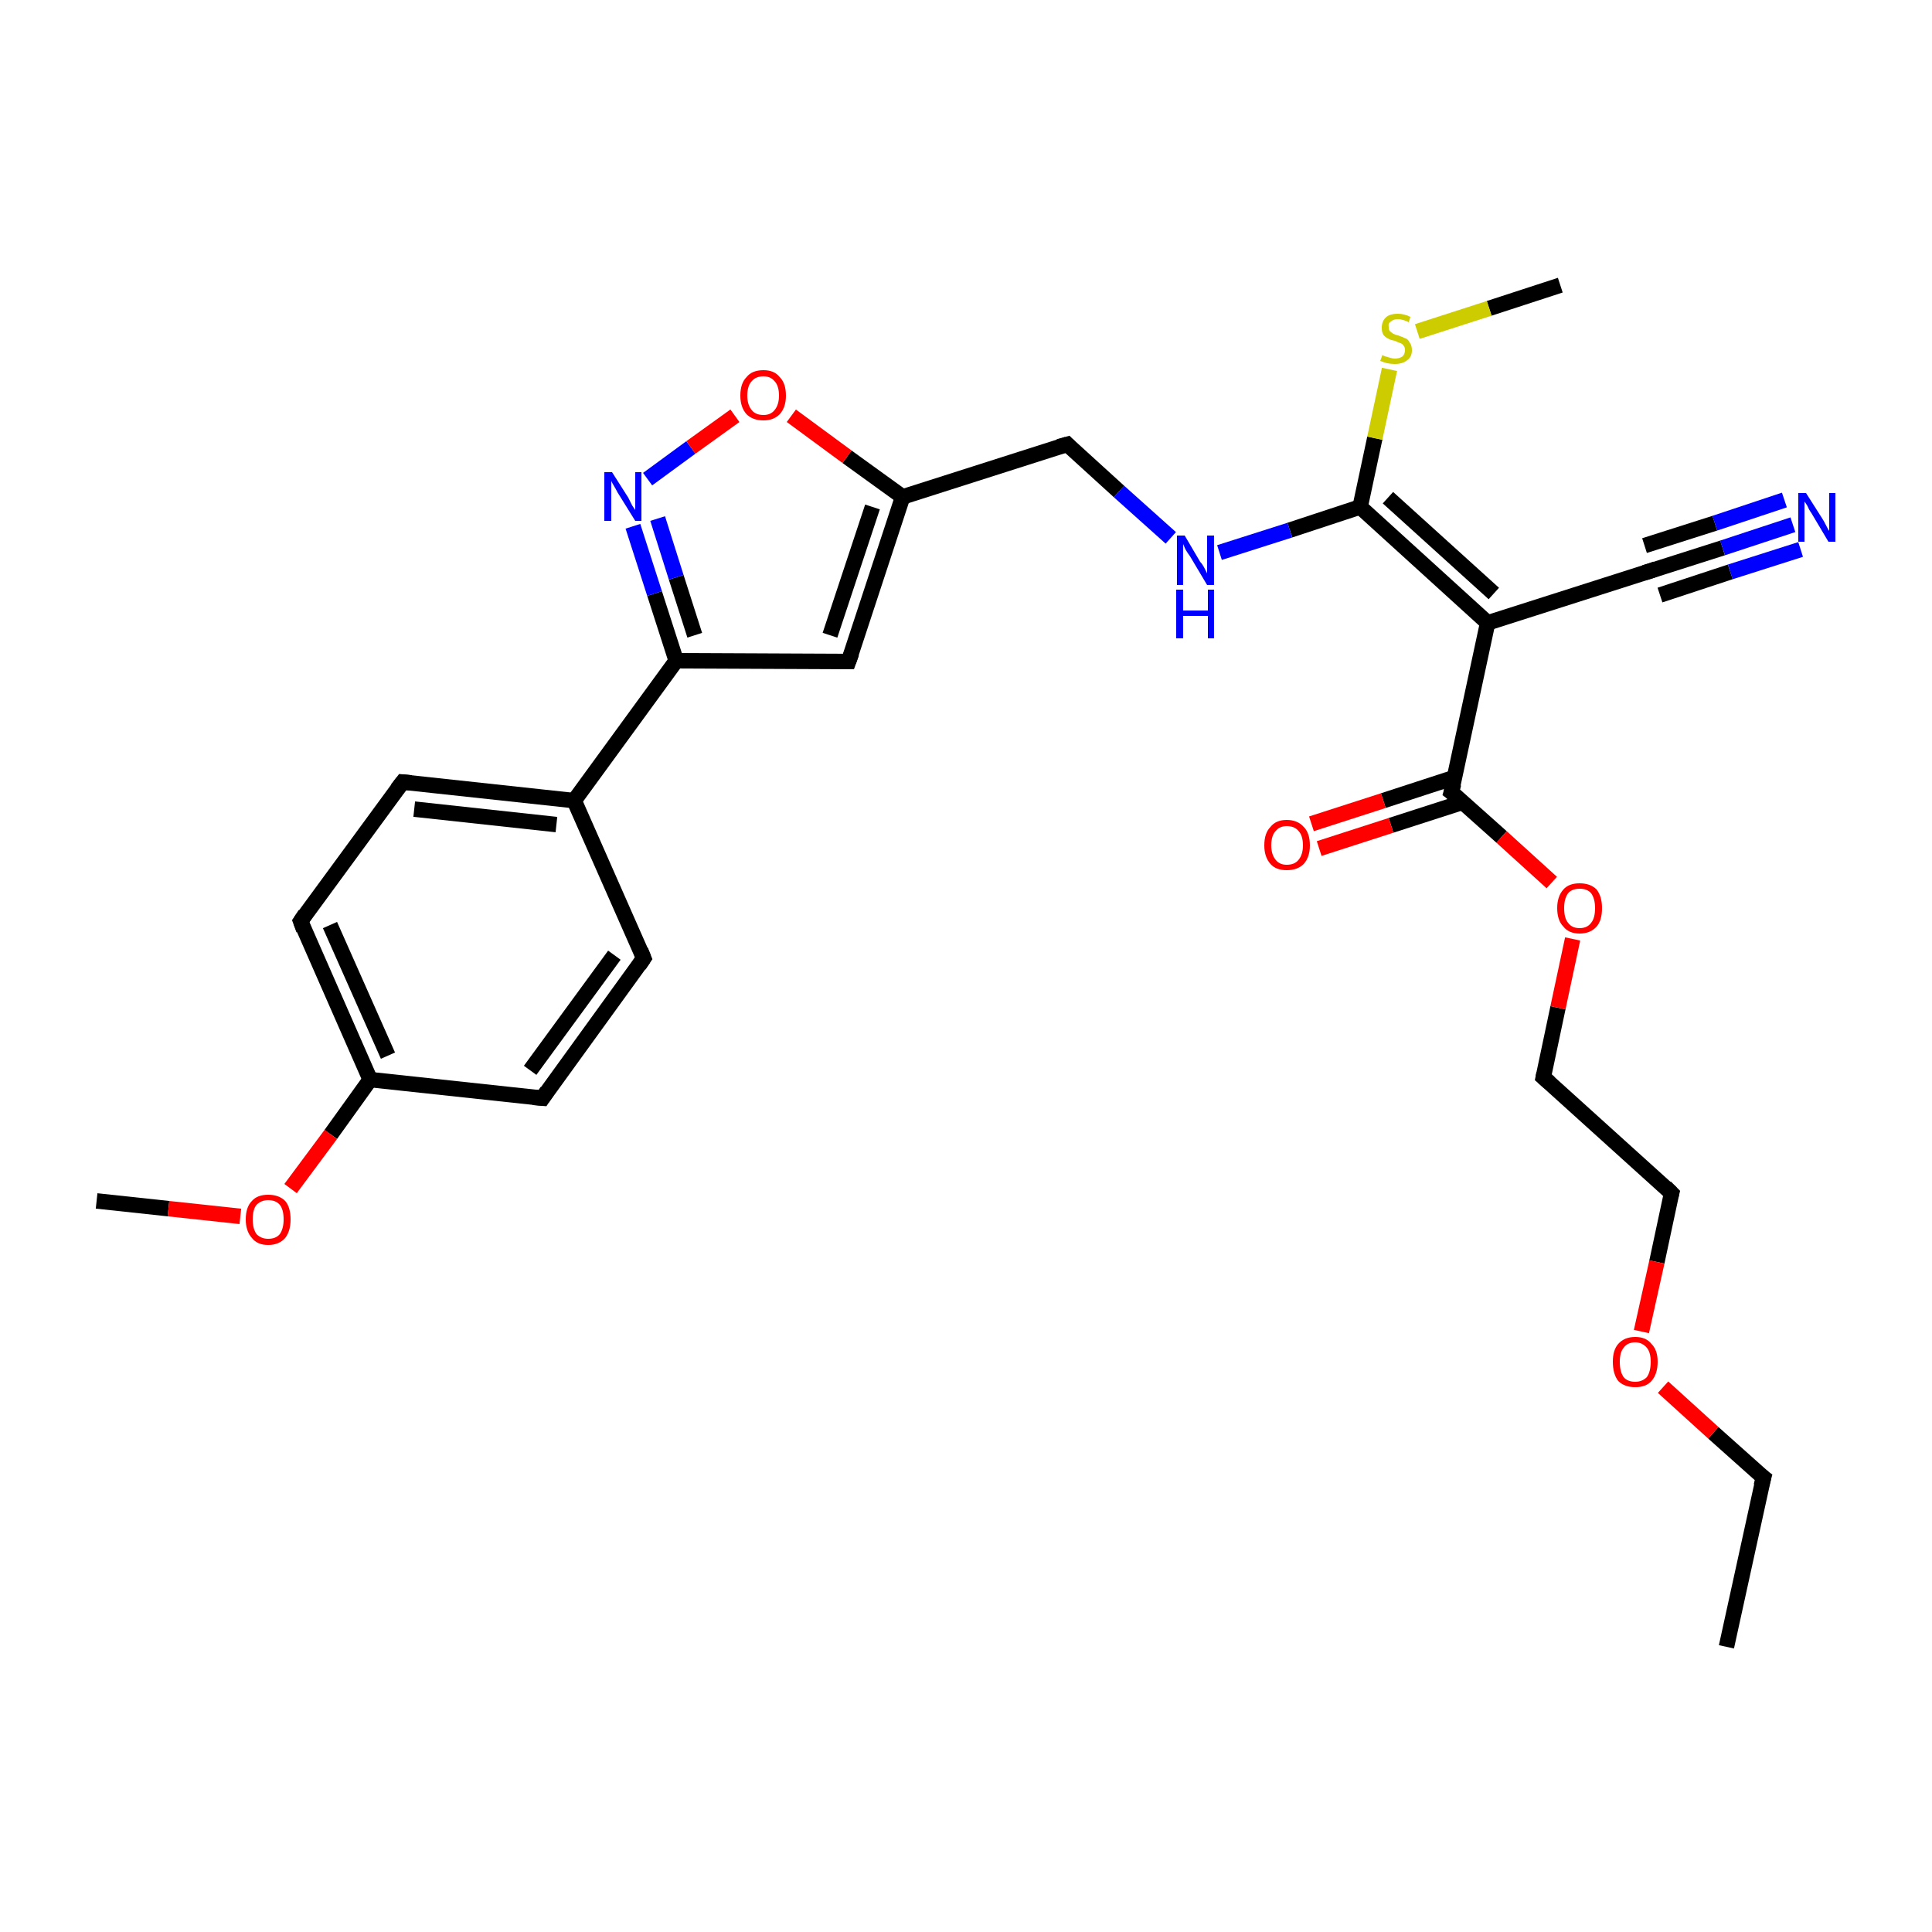 <?xml version='1.0' encoding='iso-8859-1'?>
<svg version='1.1' baseProfile='full'
              xmlns='http://www.w3.org/2000/svg'
                      xmlns:rdkit='http://www.rdkit.org/xml'
                      xmlns:xlink='http://www.w3.org/1999/xlink'
                  xml:space='preserve'
width='250px' height='250px' viewBox='0 0 250 250'>
<!-- END OF HEADER -->
<rect style='opacity:1.0;fill:#FFFFFF;stroke:none' width='250.0' height='250.0' x='0.0' y='0.0'> </rect>
<path class='bond-0 atom-0 atom-3' d='M 223.4,213.1 L 228.2,191.2' style='fill:none;fill-rule:evenodd;stroke:#000000;stroke-width:2.0px;stroke-linecap:butt;stroke-linejoin:miter;stroke-opacity:1' />
<path class='bond-1 atom-1 atom-24' d='M 12.5,155.4 L 21.8,156.4' style='fill:none;fill-rule:evenodd;stroke:#000000;stroke-width:2.0px;stroke-linecap:butt;stroke-linejoin:miter;stroke-opacity:1' />
<path class='bond-1 atom-1 atom-24' d='M 21.8,156.4 L 31.1,157.4' style='fill:none;fill-rule:evenodd;stroke:#FF0000;stroke-width:2.0px;stroke-linecap:butt;stroke-linejoin:miter;stroke-opacity:1' />
<path class='bond-2 atom-2 atom-28' d='M 201.9,36.9 L 192.7,39.9' style='fill:none;fill-rule:evenodd;stroke:#000000;stroke-width:2.0px;stroke-linecap:butt;stroke-linejoin:miter;stroke-opacity:1' />
<path class='bond-2 atom-2 atom-28' d='M 192.7,39.9 L 183.4,42.9' style='fill:none;fill-rule:evenodd;stroke:#CCCC00;stroke-width:2.0px;stroke-linecap:butt;stroke-linejoin:miter;stroke-opacity:1' />
<path class='bond-3 atom-3 atom-25' d='M 228.2,191.2 L 221.7,185.4' style='fill:none;fill-rule:evenodd;stroke:#000000;stroke-width:2.0px;stroke-linecap:butt;stroke-linejoin:miter;stroke-opacity:1' />
<path class='bond-3 atom-3 atom-25' d='M 221.7,185.4 L 215.2,179.5' style='fill:none;fill-rule:evenodd;stroke:#FF0000;stroke-width:2.0px;stroke-linecap:butt;stroke-linejoin:miter;stroke-opacity:1' />
<path class='bond-4 atom-4 atom-6' d='M 83.3,124.0 L 70.2,142.1' style='fill:none;fill-rule:evenodd;stroke:#000000;stroke-width:2.0px;stroke-linecap:butt;stroke-linejoin:miter;stroke-opacity:1' />
<path class='bond-4 atom-4 atom-6' d='M 79.5,123.6 L 68.6,138.5' style='fill:none;fill-rule:evenodd;stroke:#000000;stroke-width:2.0px;stroke-linecap:butt;stroke-linejoin:miter;stroke-opacity:1' />
<path class='bond-5 atom-4 atom-13' d='M 83.3,124.0 L 74.3,103.6' style='fill:none;fill-rule:evenodd;stroke:#000000;stroke-width:2.0px;stroke-linecap:butt;stroke-linejoin:miter;stroke-opacity:1' />
<path class='bond-6 atom-5 atom-7' d='M 52.1,101.2 L 38.9,119.2' style='fill:none;fill-rule:evenodd;stroke:#000000;stroke-width:2.0px;stroke-linecap:butt;stroke-linejoin:miter;stroke-opacity:1' />
<path class='bond-7 atom-5 atom-13' d='M 52.1,101.2 L 74.3,103.6' style='fill:none;fill-rule:evenodd;stroke:#000000;stroke-width:2.0px;stroke-linecap:butt;stroke-linejoin:miter;stroke-opacity:1' />
<path class='bond-7 atom-5 atom-13' d='M 53.6,104.7 L 72.0,106.7' style='fill:none;fill-rule:evenodd;stroke:#000000;stroke-width:2.0px;stroke-linecap:butt;stroke-linejoin:miter;stroke-opacity:1' />
<path class='bond-8 atom-6 atom-14' d='M 70.2,142.1 L 47.9,139.7' style='fill:none;fill-rule:evenodd;stroke:#000000;stroke-width:2.0px;stroke-linecap:butt;stroke-linejoin:miter;stroke-opacity:1' />
<path class='bond-9 atom-7 atom-14' d='M 38.9,119.2 L 47.9,139.7' style='fill:none;fill-rule:evenodd;stroke:#000000;stroke-width:2.0px;stroke-linecap:butt;stroke-linejoin:miter;stroke-opacity:1' />
<path class='bond-9 atom-7 atom-14' d='M 42.7,119.7 L 50.2,136.6' style='fill:none;fill-rule:evenodd;stroke:#000000;stroke-width:2.0px;stroke-linecap:butt;stroke-linejoin:miter;stroke-opacity:1' />
<path class='bond-10 atom-8 atom-9' d='M 216.3,154.4 L 199.7,139.4' style='fill:none;fill-rule:evenodd;stroke:#000000;stroke-width:2.0px;stroke-linecap:butt;stroke-linejoin:miter;stroke-opacity:1' />
<path class='bond-11 atom-8 atom-25' d='M 216.3,154.4 L 214.4,163.3' style='fill:none;fill-rule:evenodd;stroke:#000000;stroke-width:2.0px;stroke-linecap:butt;stroke-linejoin:miter;stroke-opacity:1' />
<path class='bond-11 atom-8 atom-25' d='M 214.4,163.3 L 212.4,172.3' style='fill:none;fill-rule:evenodd;stroke:#FF0000;stroke-width:2.0px;stroke-linecap:butt;stroke-linejoin:miter;stroke-opacity:1' />
<path class='bond-12 atom-9 atom-26' d='M 199.7,139.4 L 201.6,130.4' style='fill:none;fill-rule:evenodd;stroke:#000000;stroke-width:2.0px;stroke-linecap:butt;stroke-linejoin:miter;stroke-opacity:1' />
<path class='bond-12 atom-9 atom-26' d='M 201.6,130.4 L 203.5,121.5' style='fill:none;fill-rule:evenodd;stroke:#FF0000;stroke-width:2.0px;stroke-linecap:butt;stroke-linejoin:miter;stroke-opacity:1' />
<path class='bond-13 atom-10 atom-15' d='M 109.8,85.6 L 116.8,64.3' style='fill:none;fill-rule:evenodd;stroke:#000000;stroke-width:2.0px;stroke-linecap:butt;stroke-linejoin:miter;stroke-opacity:1' />
<path class='bond-13 atom-10 atom-15' d='M 107.4,82.2 L 112.9,65.6' style='fill:none;fill-rule:evenodd;stroke:#000000;stroke-width:2.0px;stroke-linecap:butt;stroke-linejoin:miter;stroke-opacity:1' />
<path class='bond-14 atom-10 atom-17' d='M 109.8,85.6 L 87.5,85.5' style='fill:none;fill-rule:evenodd;stroke:#000000;stroke-width:2.0px;stroke-linecap:butt;stroke-linejoin:miter;stroke-opacity:1' />
<path class='bond-15 atom-11 atom-16' d='M 213.8,73.8 L 192.5,80.6' style='fill:none;fill-rule:evenodd;stroke:#000000;stroke-width:2.0px;stroke-linecap:butt;stroke-linejoin:miter;stroke-opacity:1' />
<path class='bond-16 atom-11 atom-20' d='M 213.8,73.8 L 222.9,70.9' style='fill:none;fill-rule:evenodd;stroke:#000000;stroke-width:2.0px;stroke-linecap:butt;stroke-linejoin:miter;stroke-opacity:1' />
<path class='bond-16 atom-11 atom-20' d='M 222.9,70.9 L 232.0,67.9' style='fill:none;fill-rule:evenodd;stroke:#0000FF;stroke-width:2.0px;stroke-linecap:butt;stroke-linejoin:miter;stroke-opacity:1' />
<path class='bond-16 atom-11 atom-20' d='M 212.8,70.6 L 221.9,67.7' style='fill:none;fill-rule:evenodd;stroke:#000000;stroke-width:2.0px;stroke-linecap:butt;stroke-linejoin:miter;stroke-opacity:1' />
<path class='bond-16 atom-11 atom-20' d='M 221.9,67.7 L 230.9,64.7' style='fill:none;fill-rule:evenodd;stroke:#0000FF;stroke-width:2.0px;stroke-linecap:butt;stroke-linejoin:miter;stroke-opacity:1' />
<path class='bond-16 atom-11 atom-20' d='M 214.8,77.0 L 223.9,74.0' style='fill:none;fill-rule:evenodd;stroke:#000000;stroke-width:2.0px;stroke-linecap:butt;stroke-linejoin:miter;stroke-opacity:1' />
<path class='bond-16 atom-11 atom-20' d='M 223.9,74.0 L 233.0,71.1' style='fill:none;fill-rule:evenodd;stroke:#0000FF;stroke-width:2.0px;stroke-linecap:butt;stroke-linejoin:miter;stroke-opacity:1' />
<path class='bond-17 atom-12 atom-15' d='M 138.1,57.5 L 116.8,64.3' style='fill:none;fill-rule:evenodd;stroke:#000000;stroke-width:2.0px;stroke-linecap:butt;stroke-linejoin:miter;stroke-opacity:1' />
<path class='bond-18 atom-12 atom-21' d='M 138.1,57.5 L 144.8,63.6' style='fill:none;fill-rule:evenodd;stroke:#000000;stroke-width:2.0px;stroke-linecap:butt;stroke-linejoin:miter;stroke-opacity:1' />
<path class='bond-18 atom-12 atom-21' d='M 144.8,63.6 L 151.5,69.6' style='fill:none;fill-rule:evenodd;stroke:#0000FF;stroke-width:2.0px;stroke-linecap:butt;stroke-linejoin:miter;stroke-opacity:1' />
<path class='bond-19 atom-13 atom-17' d='M 74.3,103.6 L 87.5,85.5' style='fill:none;fill-rule:evenodd;stroke:#000000;stroke-width:2.0px;stroke-linecap:butt;stroke-linejoin:miter;stroke-opacity:1' />
<path class='bond-20 atom-14 atom-24' d='M 47.9,139.7 L 42.8,146.8' style='fill:none;fill-rule:evenodd;stroke:#000000;stroke-width:2.0px;stroke-linecap:butt;stroke-linejoin:miter;stroke-opacity:1' />
<path class='bond-20 atom-14 atom-24' d='M 42.8,146.8 L 37.6,153.8' style='fill:none;fill-rule:evenodd;stroke:#FF0000;stroke-width:2.0px;stroke-linecap:butt;stroke-linejoin:miter;stroke-opacity:1' />
<path class='bond-21 atom-15 atom-27' d='M 116.8,64.3 L 109.6,59.1' style='fill:none;fill-rule:evenodd;stroke:#000000;stroke-width:2.0px;stroke-linecap:butt;stroke-linejoin:miter;stroke-opacity:1' />
<path class='bond-21 atom-15 atom-27' d='M 109.6,59.1 L 102.4,53.8' style='fill:none;fill-rule:evenodd;stroke:#FF0000;stroke-width:2.0px;stroke-linecap:butt;stroke-linejoin:miter;stroke-opacity:1' />
<path class='bond-22 atom-16 atom-18' d='M 192.5,80.6 L 176.0,65.6' style='fill:none;fill-rule:evenodd;stroke:#000000;stroke-width:2.0px;stroke-linecap:butt;stroke-linejoin:miter;stroke-opacity:1' />
<path class='bond-22 atom-16 atom-18' d='M 193.3,76.8 L 179.6,64.4' style='fill:none;fill-rule:evenodd;stroke:#000000;stroke-width:2.0px;stroke-linecap:butt;stroke-linejoin:miter;stroke-opacity:1' />
<path class='bond-23 atom-16 atom-19' d='M 192.5,80.6 L 187.8,102.5' style='fill:none;fill-rule:evenodd;stroke:#000000;stroke-width:2.0px;stroke-linecap:butt;stroke-linejoin:miter;stroke-opacity:1' />
<path class='bond-24 atom-17 atom-22' d='M 87.5,85.5 L 84.7,76.8' style='fill:none;fill-rule:evenodd;stroke:#000000;stroke-width:2.0px;stroke-linecap:butt;stroke-linejoin:miter;stroke-opacity:1' />
<path class='bond-24 atom-17 atom-22' d='M 84.7,76.8 L 81.9,68.1' style='fill:none;fill-rule:evenodd;stroke:#0000FF;stroke-width:2.0px;stroke-linecap:butt;stroke-linejoin:miter;stroke-opacity:1' />
<path class='bond-24 atom-17 atom-22' d='M 89.9,82.2 L 87.5,74.7' style='fill:none;fill-rule:evenodd;stroke:#000000;stroke-width:2.0px;stroke-linecap:butt;stroke-linejoin:miter;stroke-opacity:1' />
<path class='bond-24 atom-17 atom-22' d='M 87.5,74.7 L 85.1,67.1' style='fill:none;fill-rule:evenodd;stroke:#0000FF;stroke-width:2.0px;stroke-linecap:butt;stroke-linejoin:miter;stroke-opacity:1' />
<path class='bond-25 atom-18 atom-21' d='M 176.0,65.6 L 166.9,68.6' style='fill:none;fill-rule:evenodd;stroke:#000000;stroke-width:2.0px;stroke-linecap:butt;stroke-linejoin:miter;stroke-opacity:1' />
<path class='bond-25 atom-18 atom-21' d='M 166.9,68.6 L 157.8,71.5' style='fill:none;fill-rule:evenodd;stroke:#0000FF;stroke-width:2.0px;stroke-linecap:butt;stroke-linejoin:miter;stroke-opacity:1' />
<path class='bond-26 atom-18 atom-28' d='M 176.0,65.6 L 177.9,56.7' style='fill:none;fill-rule:evenodd;stroke:#000000;stroke-width:2.0px;stroke-linecap:butt;stroke-linejoin:miter;stroke-opacity:1' />
<path class='bond-26 atom-18 atom-28' d='M 177.9,56.7 L 179.8,47.8' style='fill:none;fill-rule:evenodd;stroke:#CCCC00;stroke-width:2.0px;stroke-linecap:butt;stroke-linejoin:miter;stroke-opacity:1' />
<path class='bond-27 atom-19 atom-23' d='M 188.2,100.6 L 179.0,103.6' style='fill:none;fill-rule:evenodd;stroke:#000000;stroke-width:2.0px;stroke-linecap:butt;stroke-linejoin:miter;stroke-opacity:1' />
<path class='bond-27 atom-19 atom-23' d='M 179.0,103.6 L 169.7,106.6' style='fill:none;fill-rule:evenodd;stroke:#FF0000;stroke-width:2.0px;stroke-linecap:butt;stroke-linejoin:miter;stroke-opacity:1' />
<path class='bond-27 atom-19 atom-23' d='M 189.3,103.8 L 180.0,106.8' style='fill:none;fill-rule:evenodd;stroke:#000000;stroke-width:2.0px;stroke-linecap:butt;stroke-linejoin:miter;stroke-opacity:1' />
<path class='bond-27 atom-19 atom-23' d='M 180.0,106.8 L 170.7,109.8' style='fill:none;fill-rule:evenodd;stroke:#FF0000;stroke-width:2.0px;stroke-linecap:butt;stroke-linejoin:miter;stroke-opacity:1' />
<path class='bond-28 atom-19 atom-26' d='M 187.8,102.5 L 194.3,108.3' style='fill:none;fill-rule:evenodd;stroke:#000000;stroke-width:2.0px;stroke-linecap:butt;stroke-linejoin:miter;stroke-opacity:1' />
<path class='bond-28 atom-19 atom-26' d='M 194.3,108.3 L 200.8,114.2' style='fill:none;fill-rule:evenodd;stroke:#FF0000;stroke-width:2.0px;stroke-linecap:butt;stroke-linejoin:miter;stroke-opacity:1' />
<path class='bond-29 atom-22 atom-27' d='M 83.8,62.0 L 89.4,57.9' style='fill:none;fill-rule:evenodd;stroke:#0000FF;stroke-width:2.0px;stroke-linecap:butt;stroke-linejoin:miter;stroke-opacity:1' />
<path class='bond-29 atom-22 atom-27' d='M 89.4,57.9 L 95.1,53.8' style='fill:none;fill-rule:evenodd;stroke:#FF0000;stroke-width:2.0px;stroke-linecap:butt;stroke-linejoin:miter;stroke-opacity:1' />
<path d='M 227.9,192.3 L 228.2,191.2 L 227.8,190.9' style='fill:none;stroke:#000000;stroke-width:2.0px;stroke-linecap:butt;stroke-linejoin:miter;stroke-opacity:1;' />
<path d='M 82.7,124.9 L 83.3,124.0 L 82.9,123.0' style='fill:none;stroke:#000000;stroke-width:2.0px;stroke-linecap:butt;stroke-linejoin:miter;stroke-opacity:1;' />
<path d='M 51.4,102.1 L 52.1,101.2 L 53.2,101.3' style='fill:none;stroke:#000000;stroke-width:2.0px;stroke-linecap:butt;stroke-linejoin:miter;stroke-opacity:1;' />
<path d='M 70.8,141.2 L 70.2,142.1 L 69.0,142.0' style='fill:none;stroke:#000000;stroke-width:2.0px;stroke-linecap:butt;stroke-linejoin:miter;stroke-opacity:1;' />
<path d='M 39.5,118.3 L 38.9,119.2 L 39.3,120.3' style='fill:none;stroke:#000000;stroke-width:2.0px;stroke-linecap:butt;stroke-linejoin:miter;stroke-opacity:1;' />
<path d='M 215.5,153.6 L 216.3,154.4 L 216.2,154.8' style='fill:none;stroke:#000000;stroke-width:2.0px;stroke-linecap:butt;stroke-linejoin:miter;stroke-opacity:1;' />
<path d='M 200.5,140.1 L 199.7,139.4 L 199.8,138.9' style='fill:none;stroke:#000000;stroke-width:2.0px;stroke-linecap:butt;stroke-linejoin:miter;stroke-opacity:1;' />
<path d='M 110.2,84.5 L 109.8,85.6 L 108.7,85.6' style='fill:none;stroke:#000000;stroke-width:2.0px;stroke-linecap:butt;stroke-linejoin:miter;stroke-opacity:1;' />
<path d='M 212.8,74.1 L 213.8,73.8 L 214.3,73.6' style='fill:none;stroke:#000000;stroke-width:2.0px;stroke-linecap:butt;stroke-linejoin:miter;stroke-opacity:1;' />
<path d='M 137.0,57.8 L 138.1,57.5 L 138.4,57.8' style='fill:none;stroke:#000000;stroke-width:2.0px;stroke-linecap:butt;stroke-linejoin:miter;stroke-opacity:1;' />
<path d='M 188.1,101.4 L 187.8,102.5 L 188.2,102.8' style='fill:none;stroke:#000000;stroke-width:2.0px;stroke-linecap:butt;stroke-linejoin:miter;stroke-opacity:1;' />
<path class='atom-20' d='M 233.7 63.8
L 235.8 67.1
Q 236.0 67.4, 236.3 68.0
Q 236.6 68.6, 236.7 68.7
L 236.7 63.8
L 237.5 63.8
L 237.5 70.1
L 236.6 70.1
L 234.4 66.4
Q 234.1 66.0, 233.9 65.5
Q 233.6 65.0, 233.5 64.9
L 233.5 70.1
L 232.7 70.1
L 232.7 63.8
L 233.7 63.8
' fill='#0000FF'/>
<path class='atom-21' d='M 153.3 69.3
L 155.3 72.7
Q 155.6 73.0, 155.9 73.6
Q 156.2 74.2, 156.2 74.2
L 156.2 69.3
L 157.1 69.3
L 157.1 75.7
L 156.2 75.7
L 154.0 72.0
Q 153.7 71.6, 153.4 71.1
Q 153.2 70.6, 153.1 70.4
L 153.1 75.7
L 152.3 75.7
L 152.3 69.3
L 153.3 69.3
' fill='#0000FF'/>
<path class='atom-21' d='M 152.2 76.3
L 153.1 76.3
L 153.1 79.0
L 156.3 79.0
L 156.3 76.3
L 157.1 76.3
L 157.1 82.6
L 156.3 82.6
L 156.3 79.7
L 153.1 79.7
L 153.1 82.6
L 152.2 82.6
L 152.2 76.3
' fill='#0000FF'/>
<path class='atom-22' d='M 79.2 61.1
L 81.3 64.4
Q 81.5 64.8, 81.8 65.4
Q 82.2 66.0, 82.2 66.0
L 82.2 61.1
L 83.0 61.1
L 83.0 67.4
L 82.2 67.4
L 79.9 63.7
Q 79.7 63.3, 79.4 62.8
Q 79.1 62.3, 79.1 62.2
L 79.1 67.4
L 78.2 67.4
L 78.2 61.1
L 79.2 61.1
' fill='#0000FF'/>
<path class='atom-23' d='M 163.6 109.4
Q 163.6 107.8, 164.4 107.0
Q 165.1 106.1, 166.5 106.1
Q 167.9 106.1, 168.7 107.0
Q 169.5 107.8, 169.5 109.4
Q 169.5 110.9, 168.7 111.8
Q 167.9 112.6, 166.5 112.6
Q 165.1 112.6, 164.4 111.8
Q 163.6 110.9, 163.6 109.4
M 166.5 111.9
Q 167.5 111.9, 168.0 111.3
Q 168.6 110.6, 168.6 109.4
Q 168.6 108.1, 168.0 107.5
Q 167.5 106.9, 166.5 106.9
Q 165.6 106.9, 165.1 107.5
Q 164.5 108.1, 164.5 109.4
Q 164.5 110.6, 165.1 111.3
Q 165.6 111.9, 166.5 111.9
' fill='#FF0000'/>
<path class='atom-24' d='M 31.8 157.8
Q 31.8 156.2, 32.6 155.4
Q 33.3 154.6, 34.7 154.6
Q 36.1 154.6, 36.9 155.4
Q 37.6 156.2, 37.6 157.8
Q 37.6 159.3, 36.9 160.2
Q 36.1 161.1, 34.7 161.1
Q 33.3 161.1, 32.6 160.2
Q 31.8 159.3, 31.8 157.8
M 34.7 160.3
Q 35.7 160.3, 36.2 159.7
Q 36.7 159.0, 36.7 157.8
Q 36.7 156.5, 36.2 155.9
Q 35.7 155.3, 34.7 155.3
Q 33.8 155.3, 33.2 155.9
Q 32.7 156.5, 32.7 157.8
Q 32.7 159.0, 33.2 159.7
Q 33.8 160.3, 34.7 160.3
' fill='#FF0000'/>
<path class='atom-25' d='M 208.7 176.2
Q 208.7 174.7, 209.4 173.9
Q 210.2 173.0, 211.6 173.0
Q 213.0 173.0, 213.7 173.9
Q 214.5 174.7, 214.5 176.2
Q 214.5 177.8, 213.7 178.7
Q 213.0 179.5, 211.6 179.5
Q 210.2 179.5, 209.4 178.7
Q 208.7 177.8, 208.7 176.2
M 211.6 178.8
Q 212.5 178.8, 213.1 178.2
Q 213.6 177.5, 213.6 176.2
Q 213.6 175.0, 213.1 174.4
Q 212.5 173.7, 211.6 173.7
Q 210.6 173.7, 210.1 174.4
Q 209.6 175.0, 209.6 176.2
Q 209.6 177.5, 210.1 178.2
Q 210.6 178.8, 211.6 178.8
' fill='#FF0000'/>
<path class='atom-26' d='M 201.5 117.5
Q 201.5 116.0, 202.3 115.1
Q 203.0 114.3, 204.4 114.3
Q 205.8 114.3, 206.6 115.1
Q 207.3 116.0, 207.3 117.5
Q 207.3 119.1, 206.6 119.9
Q 205.8 120.8, 204.4 120.8
Q 203.0 120.8, 202.3 119.9
Q 201.5 119.1, 201.5 117.5
M 204.4 120.1
Q 205.4 120.1, 205.9 119.4
Q 206.4 118.8, 206.4 117.5
Q 206.4 116.3, 205.9 115.6
Q 205.4 115.0, 204.4 115.0
Q 203.4 115.0, 202.9 115.6
Q 202.4 116.3, 202.4 117.5
Q 202.4 118.8, 202.9 119.4
Q 203.4 120.1, 204.4 120.1
' fill='#FF0000'/>
<path class='atom-27' d='M 95.8 51.2
Q 95.8 49.6, 96.6 48.8
Q 97.3 47.9, 98.8 47.9
Q 100.2 47.9, 100.9 48.8
Q 101.7 49.6, 101.7 51.2
Q 101.7 52.7, 100.9 53.6
Q 100.1 54.4, 98.8 54.4
Q 97.4 54.4, 96.6 53.6
Q 95.8 52.7, 95.8 51.2
M 98.8 53.7
Q 99.7 53.7, 100.2 53.1
Q 100.8 52.4, 100.8 51.2
Q 100.8 49.9, 100.2 49.3
Q 99.7 48.7, 98.8 48.7
Q 97.8 48.7, 97.3 49.3
Q 96.7 49.9, 96.7 51.2
Q 96.7 52.4, 97.3 53.1
Q 97.8 53.7, 98.8 53.7
' fill='#FF0000'/>
<path class='atom-28' d='M 178.9 45.9
Q 178.9 46.0, 179.2 46.1
Q 179.5 46.2, 179.9 46.3
Q 180.2 46.4, 180.5 46.4
Q 181.1 46.4, 181.5 46.1
Q 181.8 45.8, 181.8 45.3
Q 181.8 44.9, 181.6 44.7
Q 181.5 44.5, 181.2 44.4
Q 180.9 44.3, 180.5 44.1
Q 179.9 44.0, 179.6 43.8
Q 179.2 43.6, 179.0 43.3
Q 178.8 43.0, 178.8 42.4
Q 178.8 41.6, 179.3 41.1
Q 179.8 40.6, 180.9 40.6
Q 181.7 40.6, 182.5 41.0
L 182.3 41.7
Q 181.5 41.3, 180.9 41.3
Q 180.3 41.3, 180.0 41.6
Q 179.6 41.8, 179.7 42.3
Q 179.7 42.6, 179.8 42.8
Q 180.0 43.0, 180.3 43.2
Q 180.5 43.3, 180.9 43.4
Q 181.5 43.6, 181.9 43.8
Q 182.2 43.9, 182.4 44.3
Q 182.7 44.7, 182.7 45.3
Q 182.7 46.2, 182.1 46.6
Q 181.5 47.1, 180.5 47.1
Q 180.0 47.1, 179.5 47.0
Q 179.1 46.9, 178.6 46.7
L 178.9 45.9
' fill='#CCCC00'/>
</svg>
